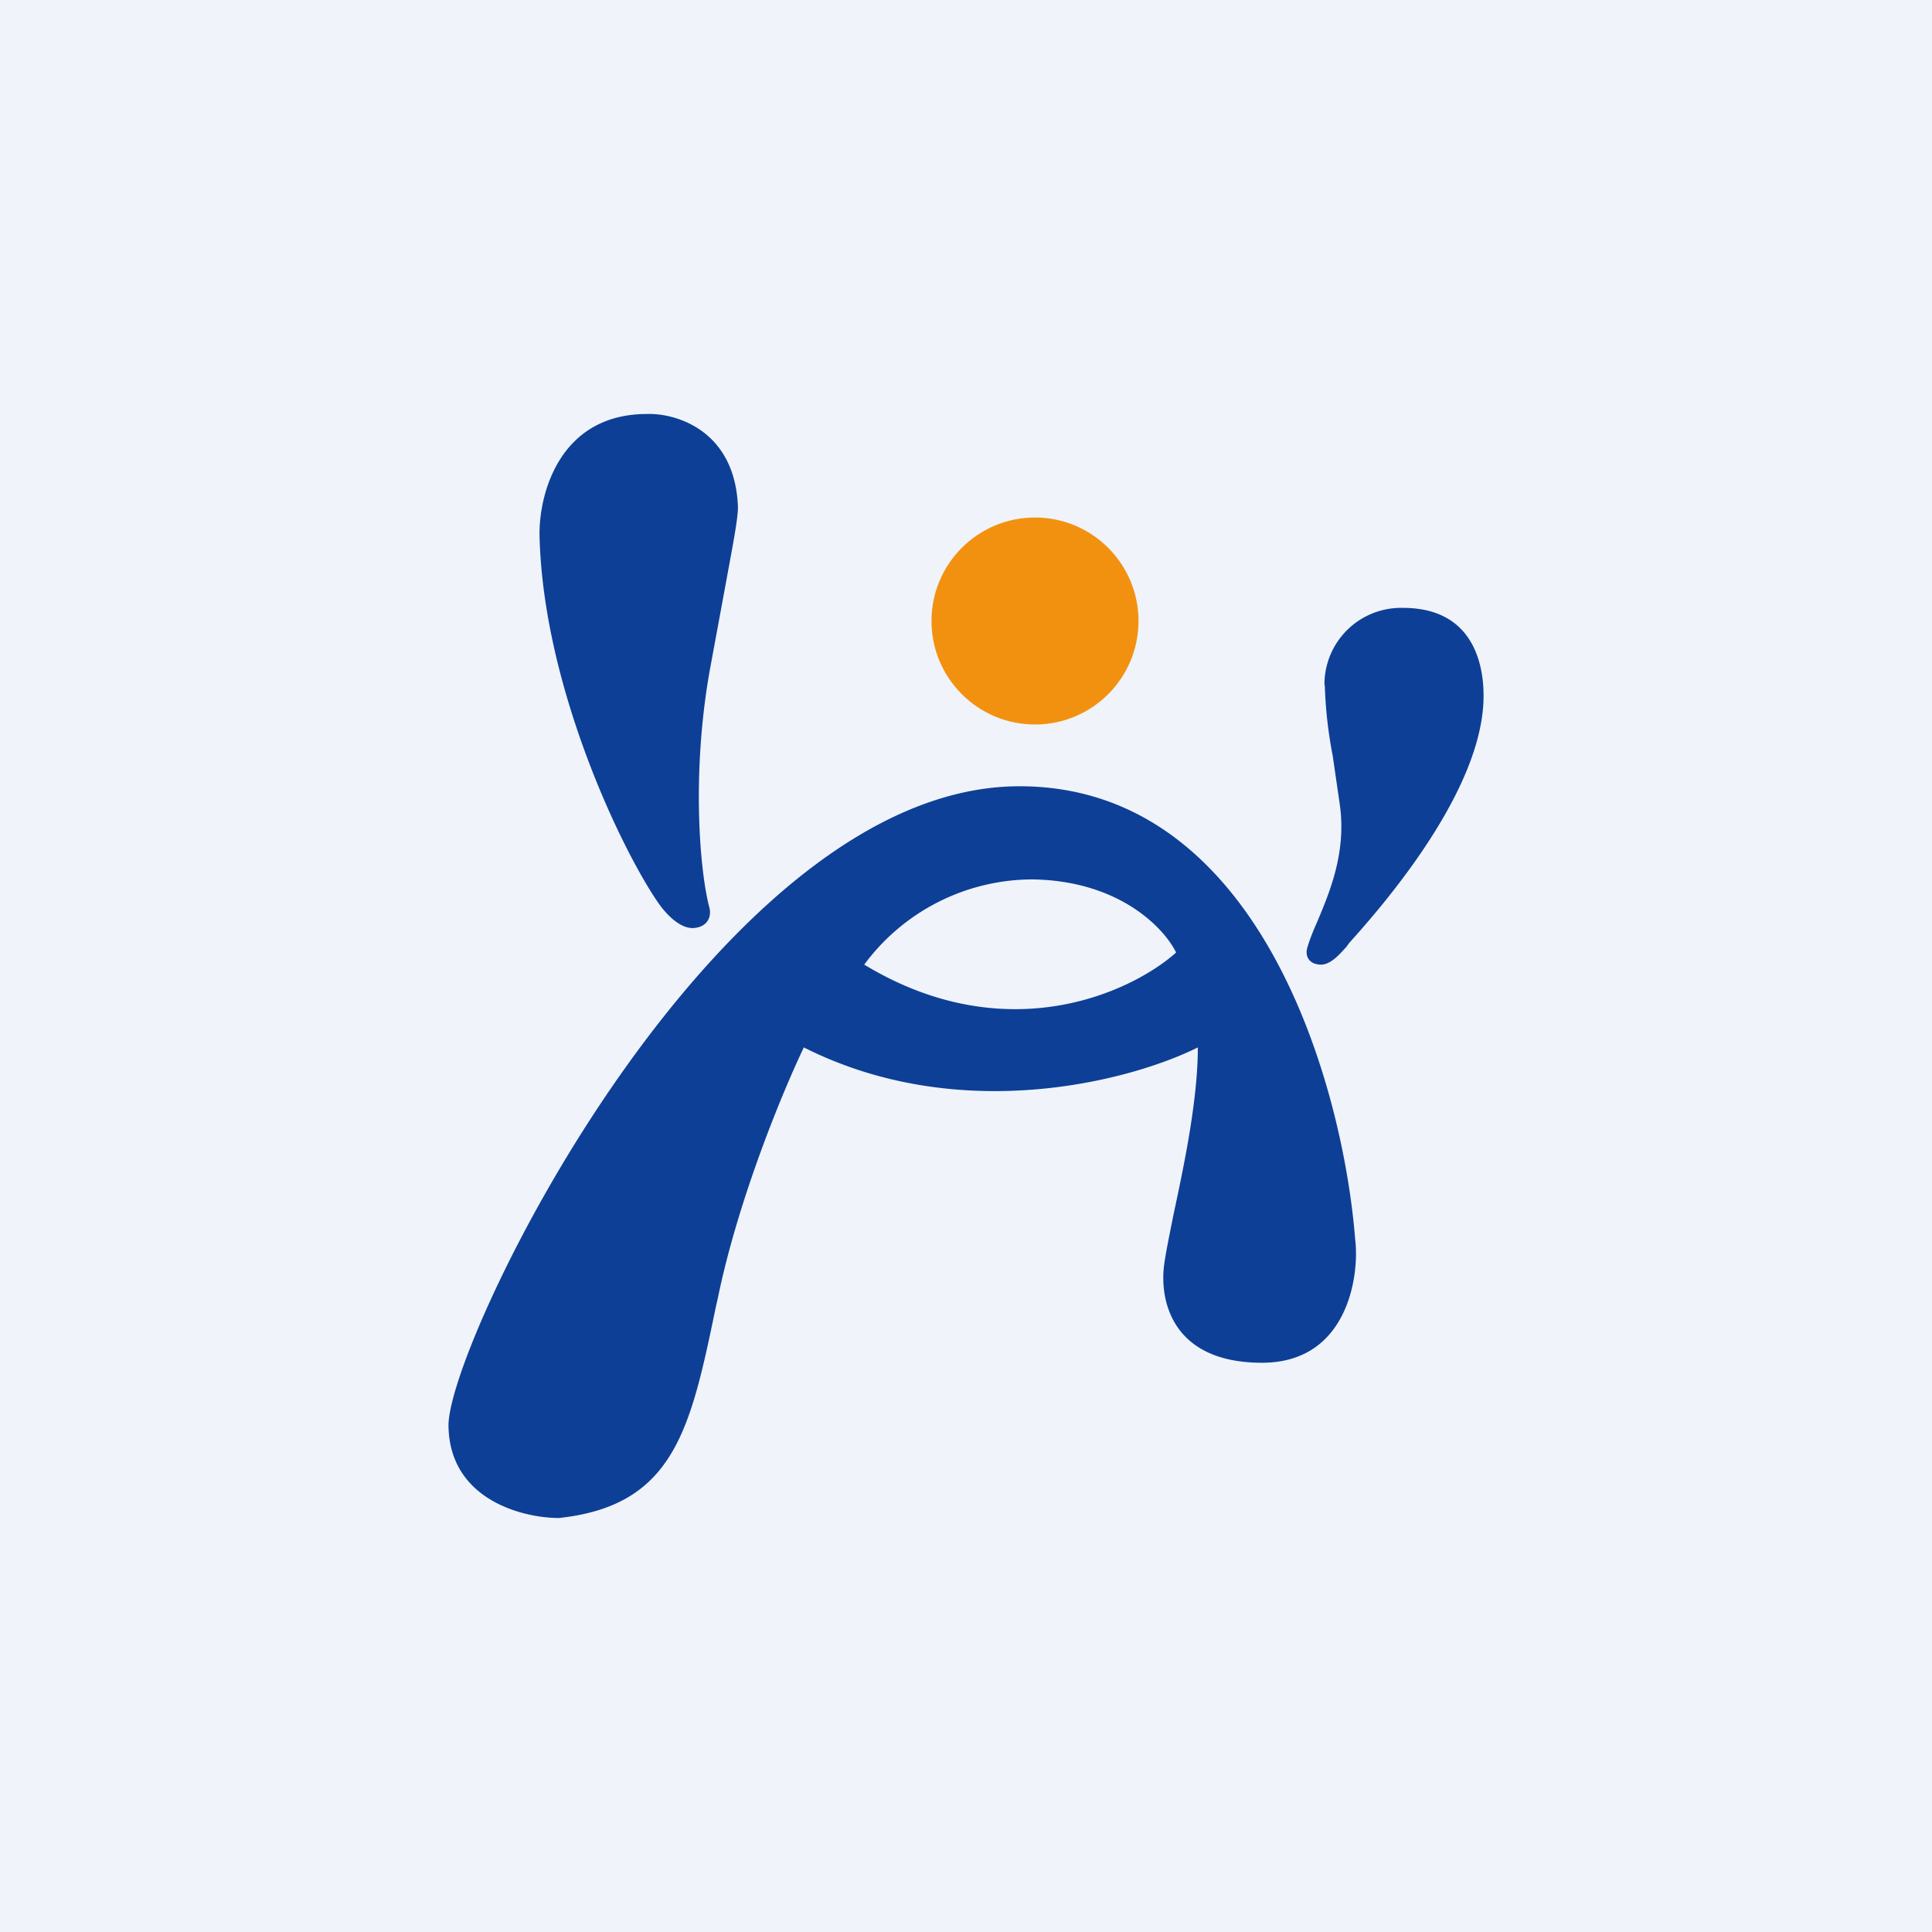 <svg xmlns="http://www.w3.org/2000/svg" width="56" height="56"><path fill="#F0F3FA" d="M0 0h56v56H0z"/><path fill-rule="evenodd" d="M21.39 14.7c-.08-2.23-1.8-2.73-2.64-2.7-2.57 0-3.15 2.39-3.11 3.58.12 4.37 2.39 9.06 3.42 10.56.2.3.62.78 1.04.76.42-.03.53-.34.46-.6-.27-1.02-.52-3.8 0-6.8l.5-2.71c.2-1.09.33-1.76.33-2.1zm17 5.16a2.22 2.22 0 012.28-2.24c2.07 0 2.36 1.7 2.33 2.67-.08 2.74-3 6.05-3.9 7.05l-.07.1c-.2.22-.47.54-.77.52-.34-.02-.43-.27-.37-.48.06-.21.16-.47.29-.76.36-.86.86-2.03.65-3.43l-.2-1.38a12.69 12.69 0 01-.23-2.05zM13 41.33c.03 2.14 2.15 2.67 3.2 2.67 3.36-.36 3.82-2.6 4.56-6.17l.04-.17c.6-2.94 1.92-6.09 2.5-7.3 4.54 2.29 9.5.96 11.42 0 0 1.52-.4 3.42-.7 4.82-.14.7-.26 1.28-.29 1.6-.09 1 .3 2.72 2.85 2.72 2.51 0 2.83-2.57 2.7-3.58-.34-4.35-2.7-13.13-9.73-13.13-8.76 0-16.58 16.13-16.55 18.54zm16.9-15.84a6.08 6.08 0 00-4.85 2.47c4.13 2.5 7.75.8 9.04-.35-.34-.7-1.64-2.09-4.18-2.12z" fill="#0D3F96"/><circle cx="30" cy="18" r="3" fill="#F29110"/></svg>